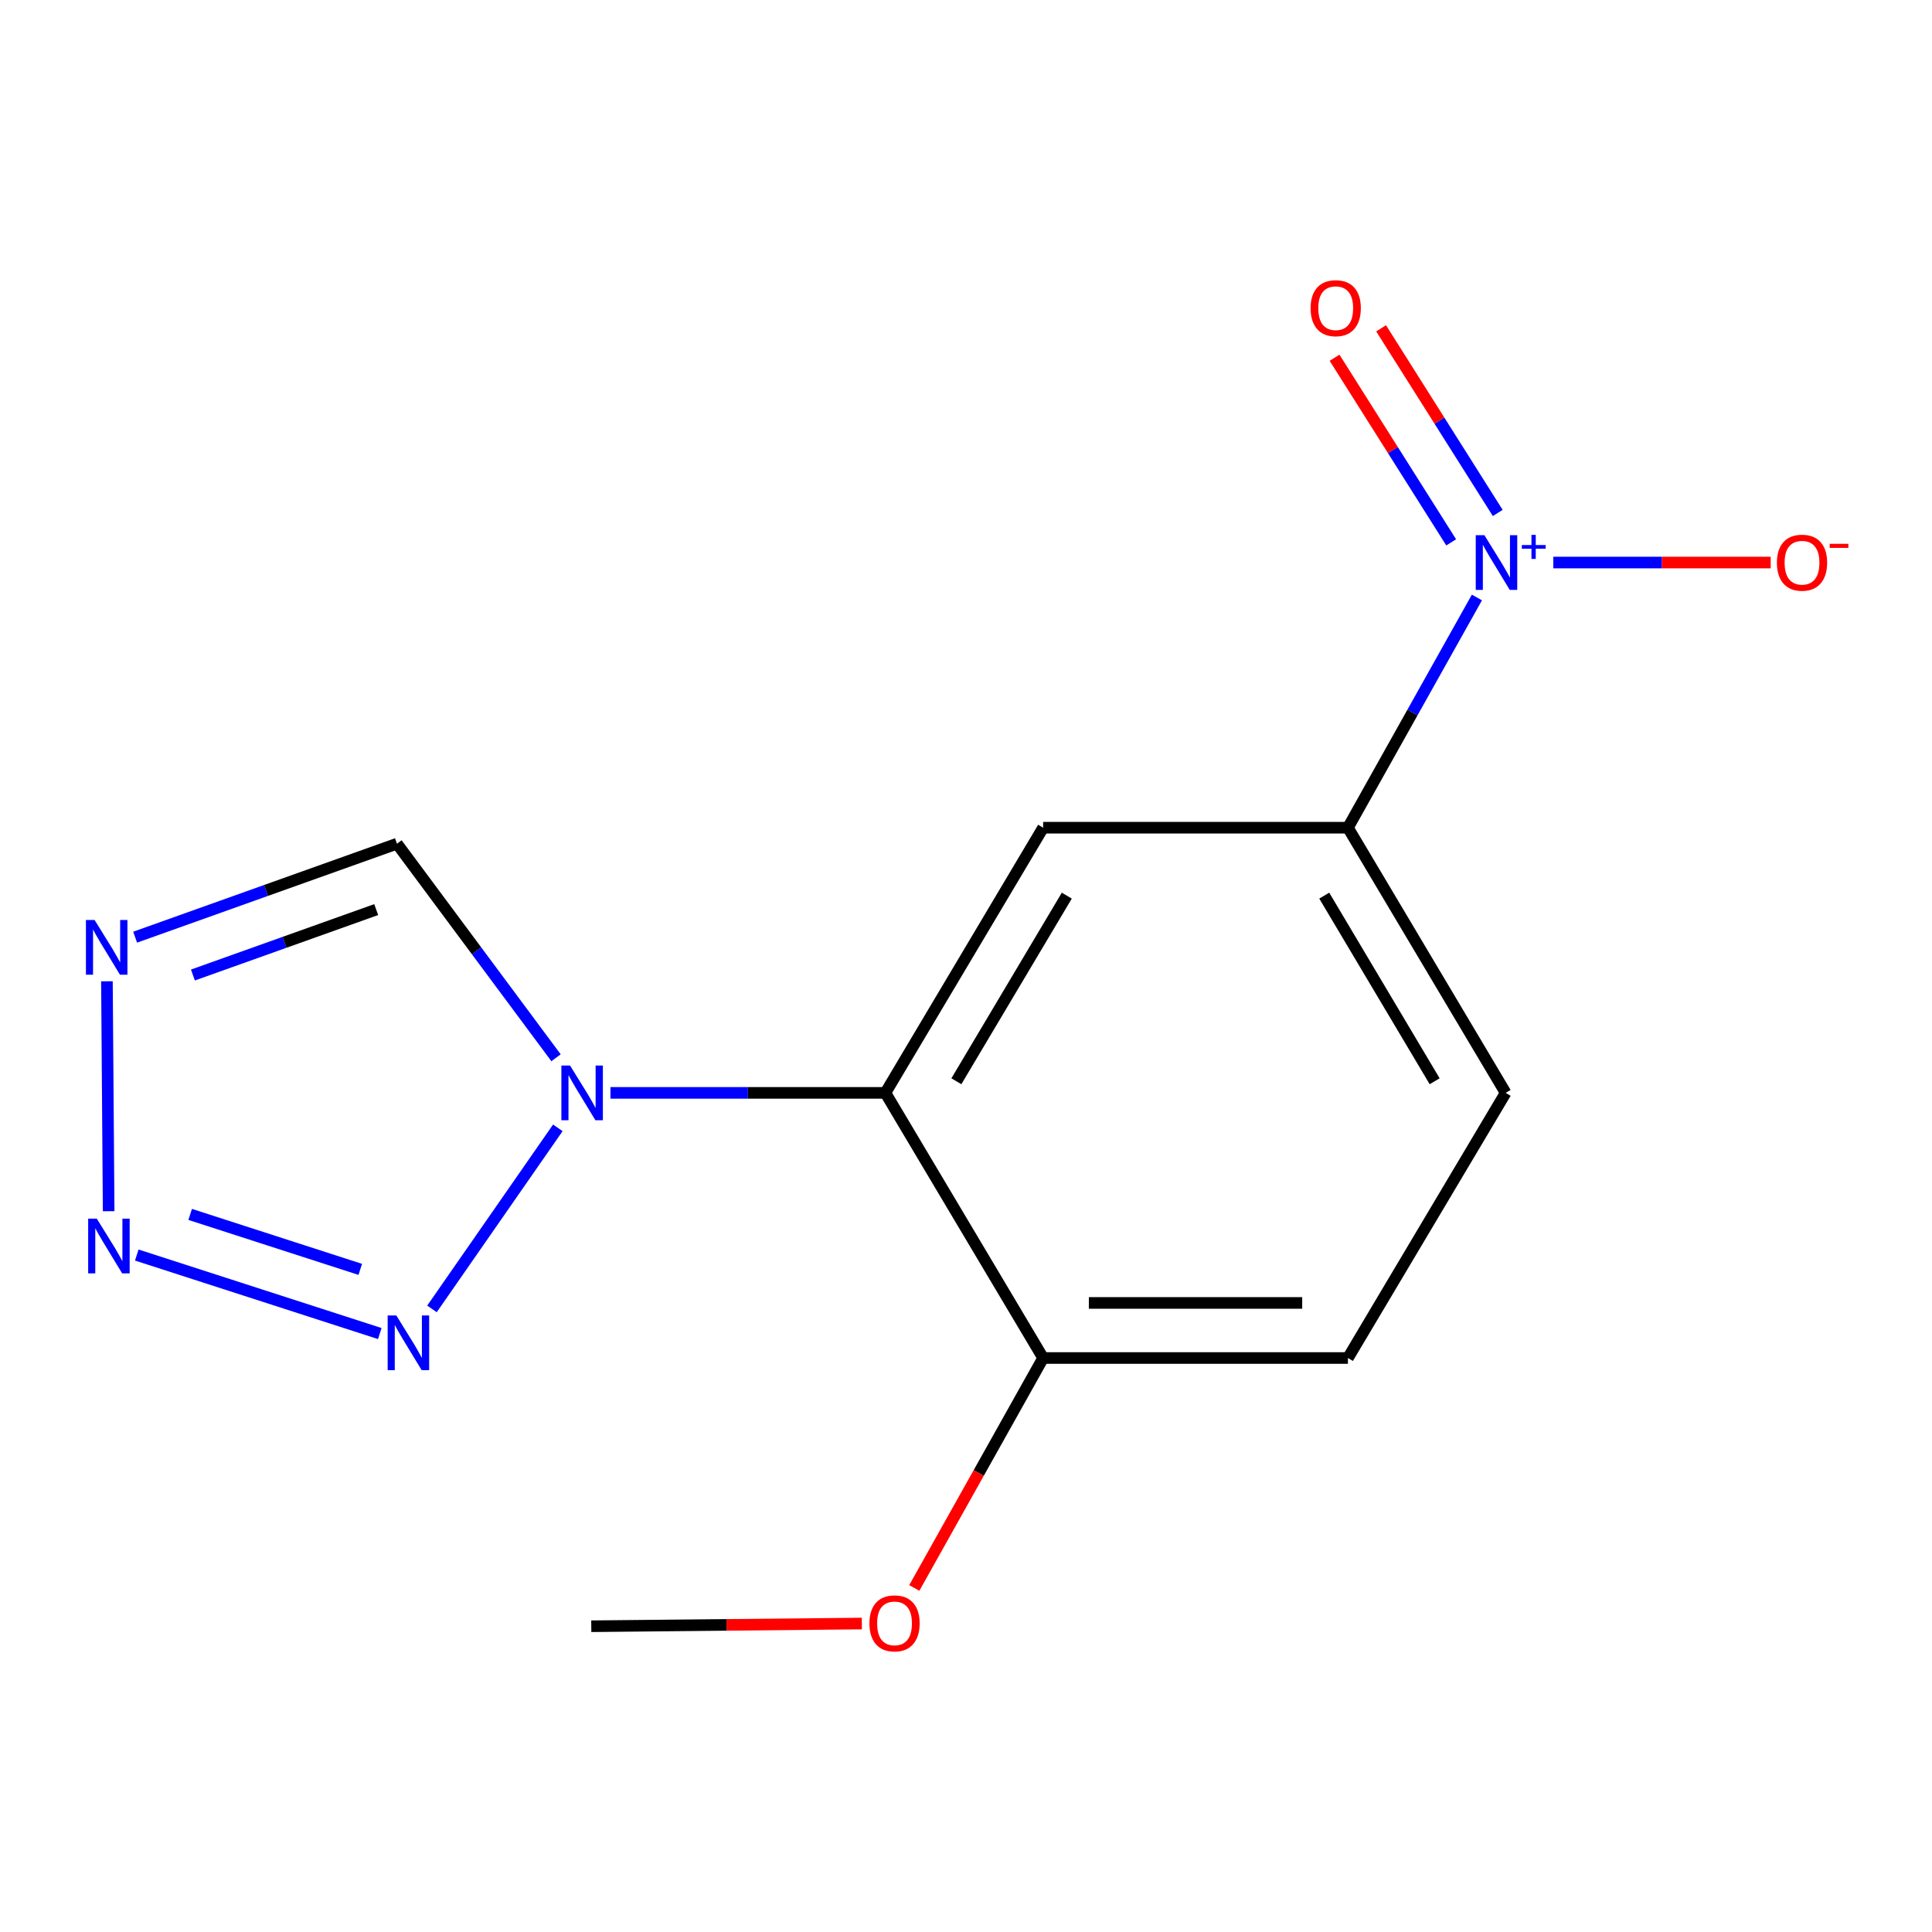 <?xml version='1.0' encoding='iso-8859-1'?>
<svg version='1.1' baseProfile='full'
              xmlns='http://www.w3.org/2000/svg'
                      xmlns:rdkit='http://www.rdkit.org/xml'
                      xmlns:xlink='http://www.w3.org/1999/xlink'
                  xml:space='preserve'
width='1000px' height='1000px' viewBox='0 0 1000 1000'>
<!-- END OF HEADER -->
<rect style='opacity:1.0;fill:#FFFFFF;stroke:none' width='1000' height='1000' x='0' y='0'> </rect>
<path class='bond-1' d='M 288.729,583.768 L 223.589,677.486' style='fill:none;fill-rule:evenodd;stroke:#0000FF;stroke-width:6px;stroke-linecap:butt;stroke-linejoin:miter;stroke-opacity:1' />
<path class='bond-3' d='M 315.973,565.67 L 387.124,565.67' style='fill:none;fill-rule:evenodd;stroke:#0000FF;stroke-width:6px;stroke-linecap:butt;stroke-linejoin:miter;stroke-opacity:1' />
<path class='bond-3' d='M 387.124,565.67 L 458.275,565.67' style='fill:none;fill-rule:evenodd;stroke:#000000;stroke-width:6px;stroke-linecap:butt;stroke-linejoin:miter;stroke-opacity:1' />
<path class='bond-6' d='M 287.801,547.493 L 246.635,492.097' style='fill:none;fill-rule:evenodd;stroke:#0000FF;stroke-width:6px;stroke-linecap:butt;stroke-linejoin:miter;stroke-opacity:1' />
<path class='bond-6' d='M 246.635,492.097 L 205.469,436.702' style='fill:none;fill-rule:evenodd;stroke:#000000;stroke-width:6px;stroke-linecap:butt;stroke-linejoin:miter;stroke-opacity:1' />
<path class='bond-0' d='M 764.445,309.262 L 731.064,368.841' style='fill:none;fill-rule:evenodd;stroke:#0000FF;stroke-width:6px;stroke-linecap:butt;stroke-linejoin:miter;stroke-opacity:1' />
<path class='bond-0' d='M 731.064,368.841 L 697.683,428.419' style='fill:none;fill-rule:evenodd;stroke:#000000;stroke-width:6px;stroke-linecap:butt;stroke-linejoin:miter;stroke-opacity:1' />
<path class='bond-8' d='M 803.98,291.169 L 860.241,291.169' style='fill:none;fill-rule:evenodd;stroke:#0000FF;stroke-width:6px;stroke-linecap:butt;stroke-linejoin:miter;stroke-opacity:1' />
<path class='bond-8' d='M 860.241,291.169 L 916.502,291.169' style='fill:none;fill-rule:evenodd;stroke:#FF0000;stroke-width:6px;stroke-linecap:butt;stroke-linejoin:miter;stroke-opacity:1' />
<path class='bond-10' d='M 775.226,265.502 L 745.044,217.721' style='fill:none;fill-rule:evenodd;stroke:#0000FF;stroke-width:6px;stroke-linecap:butt;stroke-linejoin:miter;stroke-opacity:1' />
<path class='bond-10' d='M 745.044,217.721 L 714.861,169.94' style='fill:none;fill-rule:evenodd;stroke:#FF0000;stroke-width:6px;stroke-linecap:butt;stroke-linejoin:miter;stroke-opacity:1' />
<path class='bond-10' d='M 751.127,280.725 L 720.944,232.944' style='fill:none;fill-rule:evenodd;stroke:#0000FF;stroke-width:6px;stroke-linecap:butt;stroke-linejoin:miter;stroke-opacity:1' />
<path class='bond-10' d='M 720.944,232.944 L 690.762,185.163' style='fill:none;fill-rule:evenodd;stroke:#FF0000;stroke-width:6px;stroke-linecap:butt;stroke-linejoin:miter;stroke-opacity:1' />
<path class='bond-2' d='M 196.579,690.247 L 70.797,649.605' style='fill:none;fill-rule:evenodd;stroke:#0000FF;stroke-width:6px;stroke-linecap:butt;stroke-linejoin:miter;stroke-opacity:1' />
<path class='bond-2' d='M 186.476,657.027 L 98.429,628.577' style='fill:none;fill-rule:evenodd;stroke:#0000FF;stroke-width:6px;stroke-linecap:butt;stroke-linejoin:miter;stroke-opacity:1' />
<path class='bond-15' d='M 56.239,626.919 L 55.349,507.913' style='fill:none;fill-rule:evenodd;stroke:#0000FF;stroke-width:6px;stroke-linecap:butt;stroke-linejoin:miter;stroke-opacity:1' />
<path class='bond-5' d='M 458.275,565.67 L 539.925,428.419' style='fill:none;fill-rule:evenodd;stroke:#000000;stroke-width:6px;stroke-linecap:butt;stroke-linejoin:miter;stroke-opacity:1' />
<path class='bond-5' d='M 495.02,559.656 L 552.175,463.581' style='fill:none;fill-rule:evenodd;stroke:#000000;stroke-width:6px;stroke-linecap:butt;stroke-linejoin:miter;stroke-opacity:1' />
<path class='bond-9' d='M 458.275,565.67 L 539.925,702.904' style='fill:none;fill-rule:evenodd;stroke:#000000;stroke-width:6px;stroke-linecap:butt;stroke-linejoin:miter;stroke-opacity:1' />
<path class='bond-4' d='M 69.946,485.08 L 137.708,460.891' style='fill:none;fill-rule:evenodd;stroke:#0000FF;stroke-width:6px;stroke-linecap:butt;stroke-linejoin:miter;stroke-opacity:1' />
<path class='bond-4' d='M 137.708,460.891 L 205.469,436.702' style='fill:none;fill-rule:evenodd;stroke:#000000;stroke-width:6px;stroke-linecap:butt;stroke-linejoin:miter;stroke-opacity:1' />
<path class='bond-4' d='M 99.858,504.669 L 147.291,487.736' style='fill:none;fill-rule:evenodd;stroke:#0000FF;stroke-width:6px;stroke-linecap:butt;stroke-linejoin:miter;stroke-opacity:1' />
<path class='bond-4' d='M 147.291,487.736 L 194.724,470.804' style='fill:none;fill-rule:evenodd;stroke:#000000;stroke-width:6px;stroke-linecap:butt;stroke-linejoin:miter;stroke-opacity:1' />
<path class='bond-7' d='M 539.925,428.419 L 697.683,428.419' style='fill:none;fill-rule:evenodd;stroke:#000000;stroke-width:6px;stroke-linecap:butt;stroke-linejoin:miter;stroke-opacity:1' />
<path class='bond-16' d='M 697.683,428.419 L 779.317,565.67' style='fill:none;fill-rule:evenodd;stroke:#000000;stroke-width:6px;stroke-linecap:butt;stroke-linejoin:miter;stroke-opacity:1' />
<path class='bond-16' d='M 685.429,463.578 L 742.573,559.654' style='fill:none;fill-rule:evenodd;stroke:#000000;stroke-width:6px;stroke-linecap:butt;stroke-linejoin:miter;stroke-opacity:1' />
<path class='bond-12' d='M 539.925,702.904 L 697.683,702.904' style='fill:none;fill-rule:evenodd;stroke:#000000;stroke-width:6px;stroke-linecap:butt;stroke-linejoin:miter;stroke-opacity:1' />
<path class='bond-12' d='M 563.589,674.399 L 674.019,674.399' style='fill:none;fill-rule:evenodd;stroke:#000000;stroke-width:6px;stroke-linecap:butt;stroke-linejoin:miter;stroke-opacity:1' />
<path class='bond-13' d='M 539.925,702.904 L 506.581,762.41' style='fill:none;fill-rule:evenodd;stroke:#000000;stroke-width:6px;stroke-linecap:butt;stroke-linejoin:miter;stroke-opacity:1' />
<path class='bond-13' d='M 506.581,762.41 L 473.238,821.917' style='fill:none;fill-rule:evenodd;stroke:#FF0000;stroke-width:6px;stroke-linecap:butt;stroke-linejoin:miter;stroke-opacity:1' />
<path class='bond-11' d='M 779.317,565.67 L 697.683,702.904' style='fill:none;fill-rule:evenodd;stroke:#000000;stroke-width:6px;stroke-linecap:butt;stroke-linejoin:miter;stroke-opacity:1' />
<path class='bond-14' d='M 446.085,840.339 L 376.064,841.039' style='fill:none;fill-rule:evenodd;stroke:#FF0000;stroke-width:6px;stroke-linecap:butt;stroke-linejoin:miter;stroke-opacity:1' />
<path class='bond-14' d='M 376.064,841.039 L 306.044,841.738' style='fill:none;fill-rule:evenodd;stroke:#000000;stroke-width:6px;stroke-linecap:butt;stroke-linejoin:miter;stroke-opacity:1' />
<path  class='atom-0' d='M 295.049 551.51
L 304.329 566.51
Q 305.249 567.99, 306.729 570.67
Q 308.209 573.35, 308.289 573.51
L 308.289 551.51
L 312.049 551.51
L 312.049 579.83
L 308.169 579.83
L 298.209 563.43
Q 297.049 561.51, 295.809 559.31
Q 294.609 557.11, 294.249 556.43
L 294.249 579.83
L 290.569 579.83
L 290.569 551.51
L 295.049 551.51
' fill='#0000FF'/>
<path  class='atom-1' d='M 768.322 277.009
L 777.602 292.009
Q 778.522 293.489, 780.002 296.169
Q 781.482 298.849, 781.562 299.009
L 781.562 277.009
L 785.322 277.009
L 785.322 305.329
L 781.442 305.329
L 771.482 288.929
Q 770.322 287.009, 769.082 284.809
Q 767.882 282.609, 767.522 281.929
L 767.522 305.329
L 763.842 305.329
L 763.842 277.009
L 768.322 277.009
' fill='#0000FF'/>
<path  class='atom-1' d='M 787.698 282.114
L 792.688 282.114
L 792.688 276.86
L 794.905 276.86
L 794.905 282.114
L 800.027 282.114
L 800.027 284.015
L 794.905 284.015
L 794.905 289.295
L 792.688 289.295
L 792.688 284.015
L 787.698 284.015
L 787.698 282.114
' fill='#0000FF'/>
<path  class='atom-2' d='M 205.132 680.874
L 214.412 695.874
Q 215.332 697.354, 216.812 700.034
Q 218.292 702.714, 218.372 702.874
L 218.372 680.874
L 222.132 680.874
L 222.132 709.194
L 218.252 709.194
L 208.292 692.794
Q 207.132 690.874, 205.892 688.674
Q 204.692 686.474, 204.332 685.794
L 204.332 709.194
L 200.652 709.194
L 200.652 680.874
L 205.132 680.874
' fill='#0000FF'/>
<path  class='atom-3' d='M 50.114 630.785
L 59.394 645.785
Q 60.314 647.265, 61.794 649.945
Q 63.274 652.625, 63.354 652.785
L 63.354 630.785
L 67.114 630.785
L 67.114 659.105
L 63.234 659.105
L 53.274 642.705
Q 52.114 640.785, 50.874 638.585
Q 49.674 636.385, 49.314 635.705
L 49.314 659.105
L 45.634 659.105
L 45.634 630.785
L 50.114 630.785
' fill='#0000FF'/>
<path  class='atom-5' d='M 48.958 476.178
L 58.238 491.178
Q 59.158 492.658, 60.638 495.338
Q 62.118 498.018, 62.198 498.178
L 62.198 476.178
L 65.958 476.178
L 65.958 504.498
L 62.078 504.498
L 52.118 488.098
Q 50.958 486.178, 49.718 483.978
Q 48.518 481.778, 48.158 481.098
L 48.158 504.498
L 44.478 504.498
L 44.478 476.178
L 48.958 476.178
' fill='#0000FF'/>
<path  class='atom-9' d='M 919.72 291.249
Q 919.72 284.449, 923.08 280.649
Q 926.44 276.849, 932.72 276.849
Q 939 276.849, 942.36 280.649
Q 945.72 284.449, 945.72 291.249
Q 945.72 298.129, 942.32 302.049
Q 938.92 305.929, 932.72 305.929
Q 926.48 305.929, 923.08 302.049
Q 919.72 298.169, 919.72 291.249
M 932.72 302.729
Q 937.04 302.729, 939.36 299.849
Q 941.72 296.929, 941.72 291.249
Q 941.72 285.689, 939.36 282.889
Q 937.04 280.049, 932.72 280.049
Q 928.4 280.049, 926.04 282.849
Q 923.72 285.649, 923.72 291.249
Q 923.72 296.969, 926.04 299.849
Q 928.4 302.729, 932.72 302.729
' fill='#FF0000'/>
<path  class='atom-9' d='M 947.04 281.472
L 956.729 281.472
L 956.729 283.584
L 947.04 283.584
L 947.04 281.472
' fill='#FF0000'/>
<path  class='atom-11' d='M 678.364 159.51
Q 678.364 152.71, 681.724 148.91
Q 685.084 145.11, 691.364 145.11
Q 697.644 145.11, 701.004 148.91
Q 704.364 152.71, 704.364 159.51
Q 704.364 166.39, 700.964 170.31
Q 697.564 174.19, 691.364 174.19
Q 685.124 174.19, 681.724 170.31
Q 678.364 166.43, 678.364 159.51
M 691.364 170.99
Q 695.684 170.99, 698.004 168.11
Q 700.364 165.19, 700.364 159.51
Q 700.364 153.95, 698.004 151.15
Q 695.684 148.31, 691.364 148.31
Q 687.044 148.31, 684.684 151.11
Q 682.364 153.91, 682.364 159.51
Q 682.364 165.23, 684.684 168.11
Q 687.044 170.99, 691.364 170.99
' fill='#FF0000'/>
<path  class='atom-14' d='M 450.01 840.25
Q 450.01 833.45, 453.37 829.65
Q 456.73 825.85, 463.01 825.85
Q 469.29 825.85, 472.65 829.65
Q 476.01 833.45, 476.01 840.25
Q 476.01 847.13, 472.61 851.05
Q 469.21 854.93, 463.01 854.93
Q 456.77 854.93, 453.37 851.05
Q 450.01 847.17, 450.01 840.25
M 463.01 851.73
Q 467.33 851.73, 469.65 848.85
Q 472.01 845.93, 472.01 840.25
Q 472.01 834.69, 469.65 831.89
Q 467.33 829.05, 463.01 829.05
Q 458.69 829.05, 456.33 831.85
Q 454.01 834.65, 454.01 840.25
Q 454.01 845.97, 456.33 848.85
Q 458.69 851.73, 463.01 851.73
' fill='#FF0000'/>
</svg>
